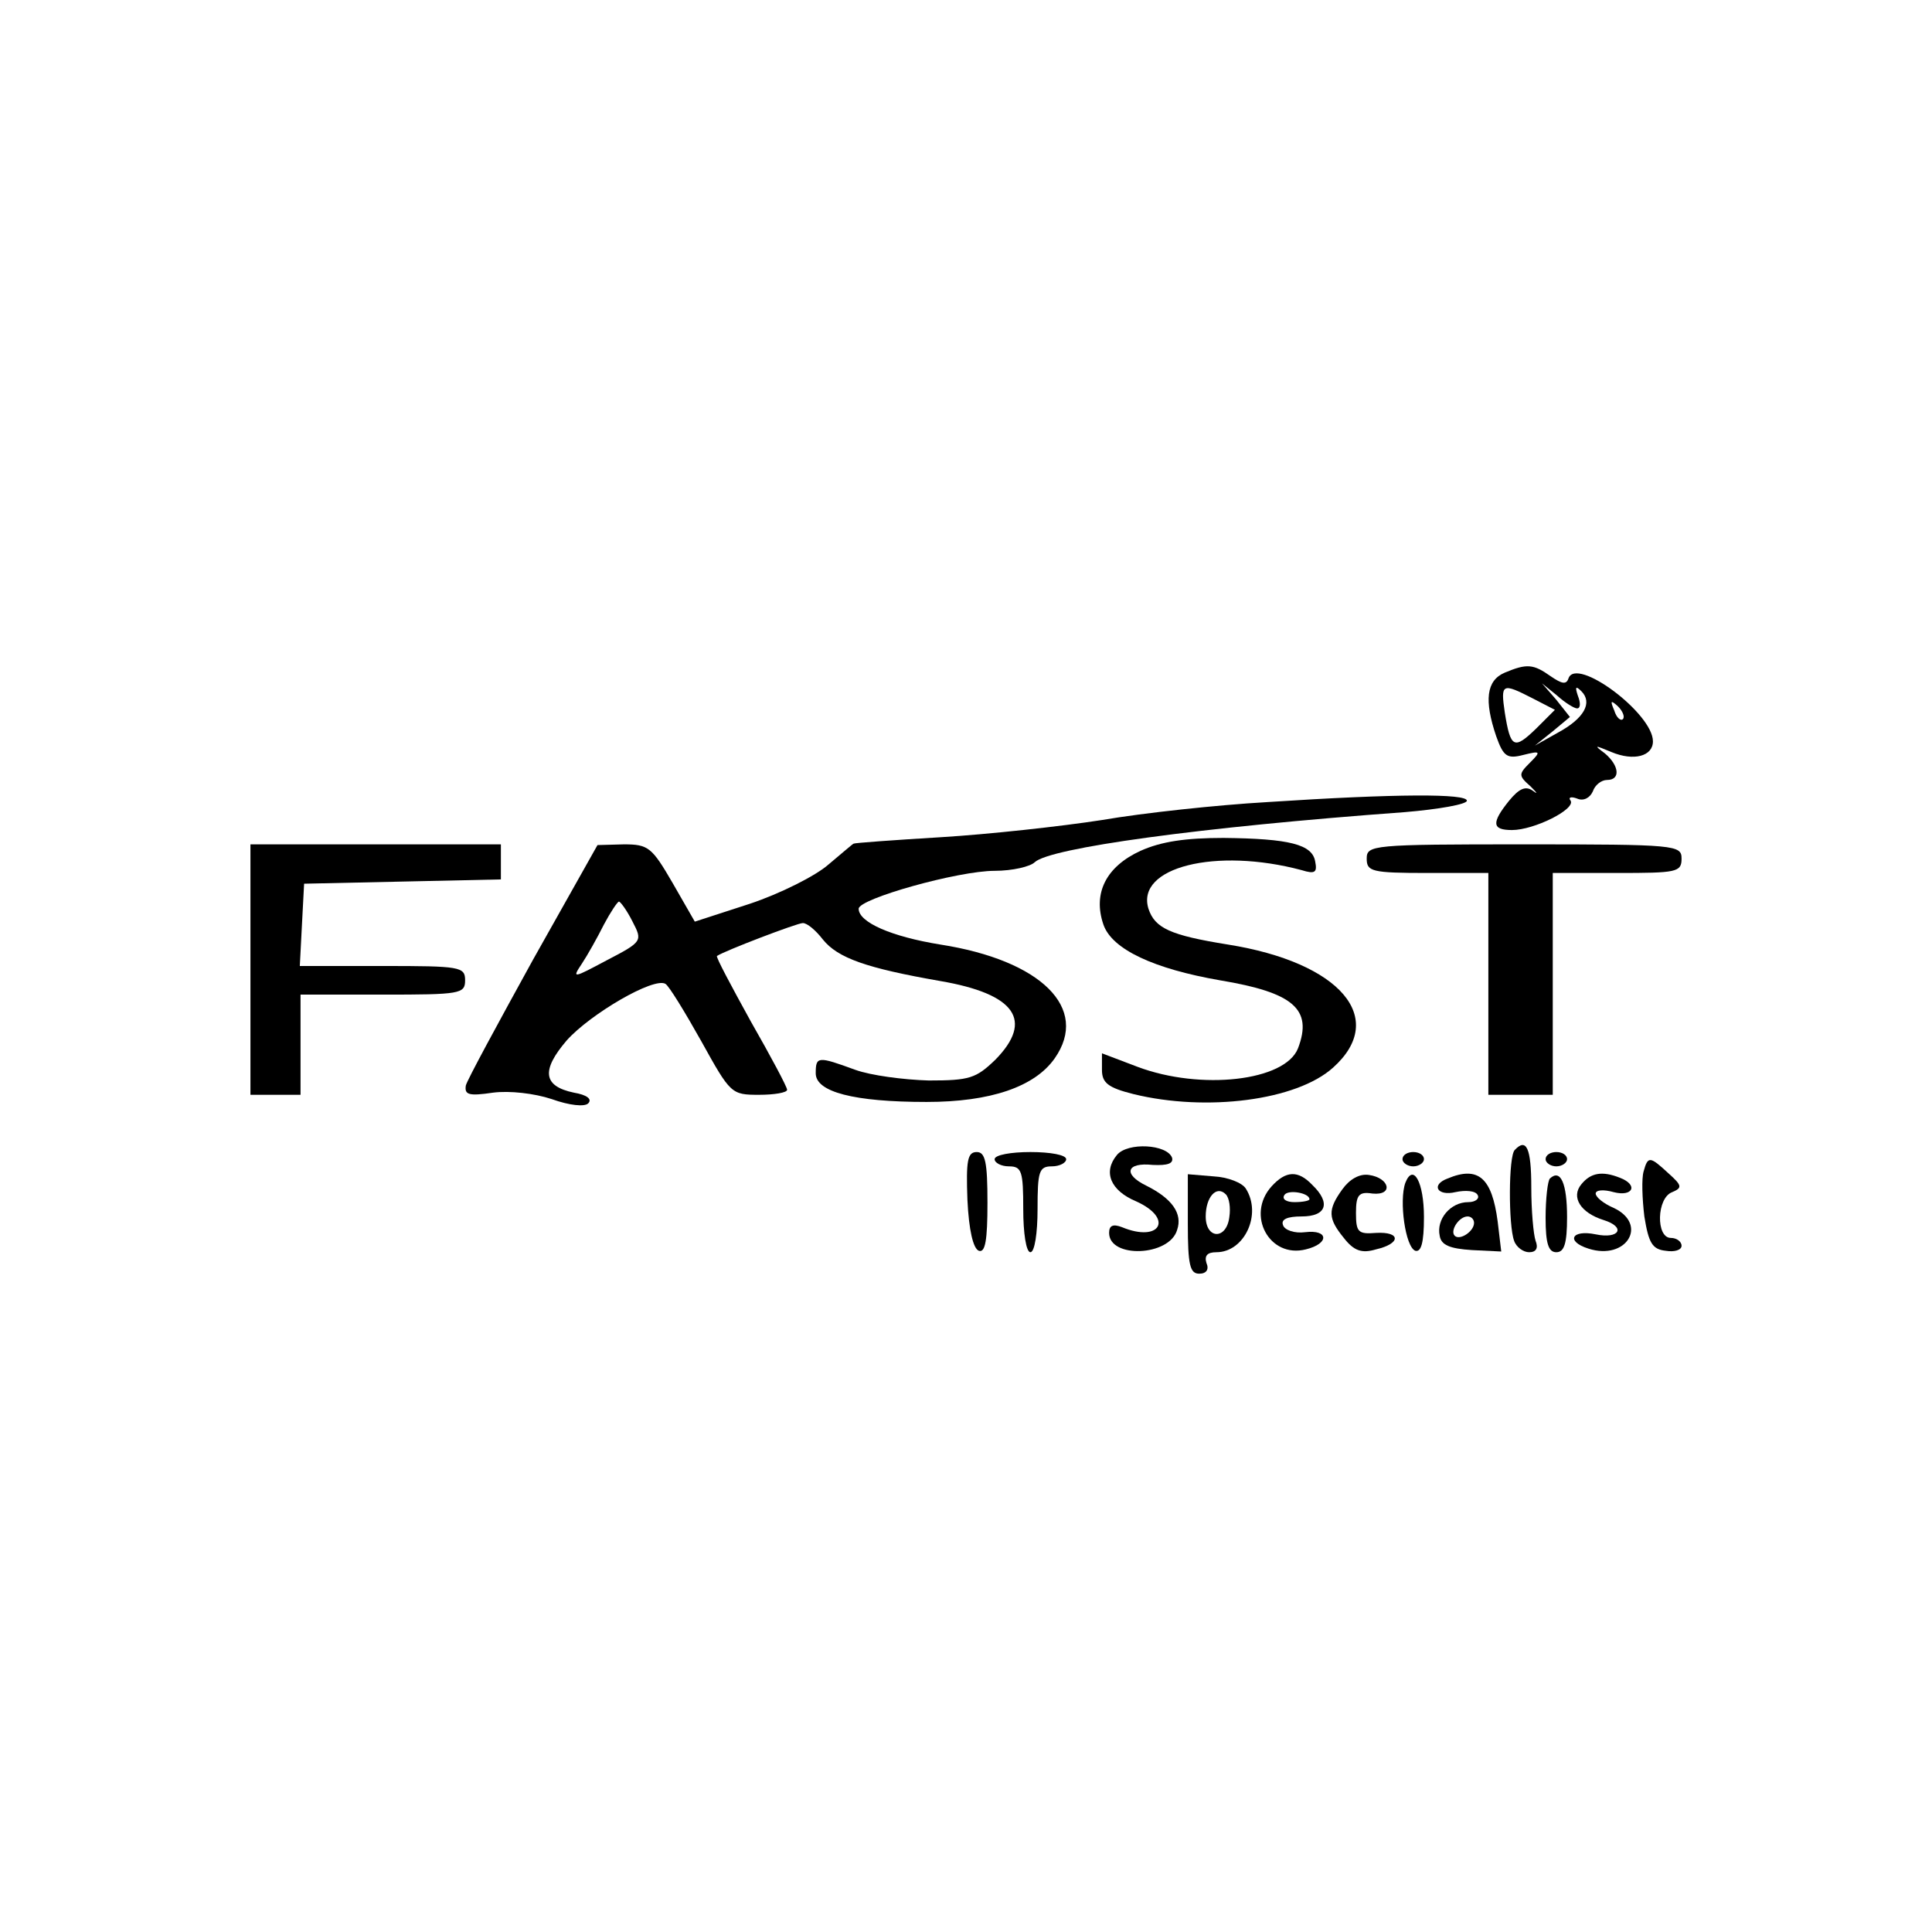 <?xml version="1.0" standalone="no"?>
<!DOCTYPE svg PUBLIC "-//W3C//DTD SVG 20010904//EN"
 "http://www.w3.org/TR/2001/REC-SVG-20010904/DTD/svg10.dtd">
<svg version="1.0" xmlns="http://www.w3.org/2000/svg"
 width="270pt" height="270pt" viewBox="0 0 270 270"
 preserveAspectRatio="xMidYMid meet">
<g transform="translate(0,270) scale(0.1,-0.1)"
fill="#000000" stroke="none">
<path d="M2103 1760 c-26 -11 -29 -39 -12 -89 10 -28 15 -32 38 -26 24 6 25 5
9 -11 -16 -16 -16 -18 1 -33 9 -9 11 -12 3 -6 -10 7 -19 3 -33 -14 -25 -31
-24 -41 4 -41 31 0 89 29 82 41 -4 5 1 6 9 3 9 -4 18 1 22 10 3 9 12 16 20 16
19 0 17 20 -3 37 -16 12 -15 12 9 2 31 -13 58 -6 58 15 0 39 -107 119 -118 88
-3 -9 -9 -8 -25 3 -24 17 -33 18 -64 5z m39 -36 l31 -16 -26 -26 c-31 -30 -36
-28 -44 22 -6 41 -4 42 39 20z m62 -14 c5 0 5 8 1 18 -4 12 -3 14 5 6 16 -16
4 -38 -33 -58 l-32 -18 25 20 24 20 -19 24 -20 23 21 -17 c11 -10 24 -18 28
-18z m64 -15 c-3 -3 -9 2 -12 12 -6 14 -5 15 5 6 7 -7 10 -15 7 -18z"/>
<path d="M1770 1579 c-69 -4 -172 -15 -230 -25 -58 -9 -159 -20 -225 -24 -66
-4 -121 -8 -122 -9 -1 0 -17 -14 -35 -29 -18 -16 -68 -41 -110 -55 l-77 -25
-31 54 c-29 50 -34 54 -68 54 l-37 -1 -90 -160 c-49 -89 -92 -168 -94 -176 -2
-13 4 -15 38 -10 23 3 58 -1 82 -9 25 -9 46 -11 51 -6 6 6 -2 12 -20 15 -43 9
-46 31 -10 73 33 37 122 89 138 79 5 -3 27 -39 50 -80 41 -74 42 -75 81 -75
21 0 39 3 39 7 0 4 -23 47 -51 96 -27 49 -49 90 -47 91 10 7 112 46 120 46 6
0 18 -10 28 -23 21 -26 61 -40 164 -58 105 -18 131 -55 77 -110 -27 -26 -36
-29 -93 -29 -35 1 -81 7 -103 15 -52 19 -55 19 -55 -5 0 -26 53 -40 155 -40
89 0 151 21 179 61 49 70 -19 137 -160 159 -68 11 -114 31 -114 50 0 14 139
53 190 53 25 0 50 6 56 12 21 20 230 49 517 70 48 4 87 11 87 16 0 10 -97 10
-280 -2z m-886 -167 c14 -27 14 -28 -36 -54 -47 -25 -49 -26 -35 -5 8 12 22
37 31 55 9 17 19 32 21 32 2 0 11 -12 19 -28z"/>
<path d="M1594 1511 c-48 -22 -67 -59 -52 -103 12 -35 71 -62 163 -78 102 -17
130 -40 109 -95 -18 -46 -136 -59 -224 -26 l-50 19 0 -23 c0 -18 8 -25 44 -34
102 -25 228 -9 279 37 77 69 10 147 -147 172 -81 13 -102 23 -111 50 -18 58
94 86 214 54 19 -6 22 -3 19 12 -4 24 -36 32 -128 33 -53 0 -87 -5 -116 -18z"/>
<path d="M350 1345 l0 -175 35 0 35 0 0 70 0 70 115 0 c108 0 115 1 115 20 0
19 -7 20 -115 20 l-116 0 3 58 3 57 138 3 137 3 0 24 0 25 -175 0 -175 0 0
-175z"/>
<path d="M1910 1500 c0 -18 7 -20 85 -20 l85 0 0 -155 0 -155 45 0 45 0 0 155
0 155 90 0 c83 0 90 1 90 20 0 19 -7 20 -220 20 -213 0 -220 -1 -220 -20z"/>
<path d="M1561 1086 c-20 -24 -9 -50 27 -65 53 -24 33 -58 -20 -36 -13 5 -18
2 -18 -8 0 -36 84 -33 95 4 8 23 -7 44 -43 62 -33 16 -28 33 9 29 21 -1 29 2
27 10 -7 19 -62 22 -77 4z"/>
<path d="M2117 1093 c-9 -8 -9 -106 -1 -127 3 -9 13 -16 21 -16 10 0 13 6 9
16 -3 9 -6 42 -6 75 0 55 -7 69 -23 52z"/>
<path d="M1352 1023 c2 -42 8 -68 16 -71 9 -3 12 15 12 67 0 57 -3 71 -15 71
-13 0 -15 -12 -13 -67z"/>
<path d="M1390 1080 c0 -5 9 -10 20 -10 18 0 20 -7 20 -60 0 -33 4 -60 10 -60
6 0 10 27 10 60 0 53 2 60 20 60 11 0 20 5 20 10 0 6 -22 10 -50 10 -27 0 -50
-4 -50 -10z"/>
<path d="M1960 1080 c0 -5 7 -10 15 -10 8 0 15 5 15 10 0 6 -7 10 -15 10 -8 0
-15 -4 -15 -10z"/>
<path d="M2160 1080 c0 -5 7 -10 15 -10 8 0 15 5 15 10 0 6 -7 10 -15 10 -8 0
-15 -4 -15 -10z"/>
<path d="M2297 1063 c-3 -10 -2 -38 1 -63 6 -37 11 -46 30 -48 12 -2 22 1 22
7 0 6 -7 11 -15 11 -21 0 -20 56 2 64 14 6 14 9 -5 26 -26 24 -29 25 -35 3z"/>
<path d="M1660 990 c0 -58 3 -70 16 -70 10 0 14 6 10 15 -3 10 1 15 14 15 39
0 64 53 41 89 -5 8 -25 16 -45 17 l-36 3 0 -69z m58 9 c-4 -32 -33 -31 -33 1
0 27 15 44 28 31 5 -5 7 -19 5 -32z"/>
<path d="M1777 1042 c-36 -40 -3 -101 48 -88 33 8 32 28 -1 24 -15 -2 -29 3
-31 10 -3 8 6 12 26 12 35 0 41 19 15 44 -20 21 -37 20 -57 -2z m53 -18 c0 -2
-9 -4 -21 -4 -11 0 -18 4 -14 10 5 8 35 3 35 -6z"/>
<path d="M1876 1038 c-21 -29 -20 -41 2 -68 14 -18 25 -22 45 -16 35 8 35 25
0 23 -25 -2 -28 1 -28 28 0 25 4 30 23 27 30 -3 24 22 -5 26 -13 2 -27 -6 -37
-20z"/>
<path d="M1964 1047 c-9 -25 0 -90 14 -95 8 -2 12 11 12 47 0 49 -15 76 -26
48z"/>
<path d="M2023 1053 c-24 -9 -14 -25 11 -19 14 3 28 2 31 -4 3 -5 -3 -10 -13
-10 -25 0 -45 -24 -40 -47 2 -13 14 -18 45 -20 l41 -2 -5 42 c-8 61 -27 78
-70 60z m37 -62 c0 -12 -20 -25 -27 -18 -7 7 6 27 18 27 5 0 9 -4 9 -9z"/>
<path d="M2166 1053 c-3 -3 -6 -28 -6 -55 0 -36 4 -48 15 -48 11 0 15 12 15
49 0 47 -9 68 -24 54z"/>
<path d="M2210 1045 c-15 -18 -1 -40 31 -50 32 -10 22 -27 -11 -20 -34 7 -42
-10 -10 -20 53 -17 84 34 35 57 -14 6 -25 15 -25 20 0 5 11 6 25 2 27 -7 35
10 9 20 -25 10 -41 7 -54 -9z"/>
</g>
</svg>
